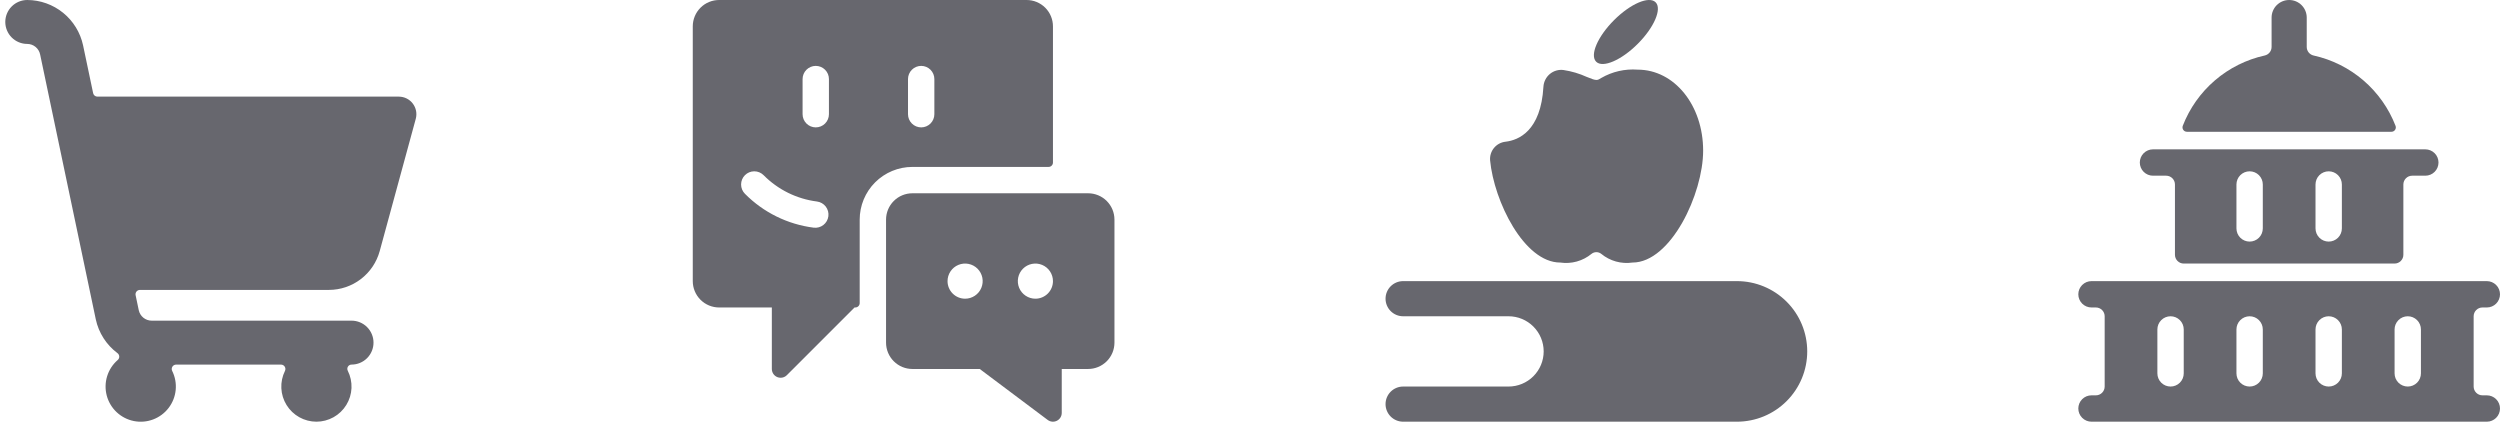 <svg xmlns="http://www.w3.org/2000/svg" width="332" height="56" viewBox="0 0 332 56" fill="none">
<rect width="332" height="56" fill="white"/>
<g clip-path="url(#clip0_146_14)">
<path d="M330.25 52.5H329.667C329.357 52.5 329.06 52.377 328.842 52.158C328.623 51.939 328.5 51.643 328.5 51.333V42C328.5 41.691 328.623 41.394 328.842 41.175C329.06 40.956 329.357 40.833 329.667 40.833H330.25C330.714 40.833 331.159 40.649 331.487 40.321C331.816 39.992 332 39.547 332 39.083C332 38.619 331.816 38.174 331.487 37.846C331.159 37.518 330.714 37.333 330.25 37.333H277.75C277.286 37.333 276.841 37.518 276.513 37.846C276.184 38.174 276 38.619 276 39.083C276 39.547 276.184 39.992 276.513 40.321C276.841 40.649 277.286 40.833 277.75 40.833H278.333C278.643 40.833 278.939 40.956 279.158 41.175C279.377 41.394 279.5 41.691 279.5 42V51.333C279.5 51.643 279.377 51.939 279.158 52.158C278.939 52.377 278.643 52.5 278.333 52.5H277.75C277.286 52.5 276.841 52.684 276.513 53.013C276.184 53.341 276 53.786 276 54.25C276 54.714 276.184 55.159 276.513 55.487C276.841 55.816 277.286 56 277.75 56H330.25C330.714 56 331.159 55.816 331.487 55.487C331.816 55.159 332 54.714 332 54.25C332 53.786 331.816 53.341 331.487 53.013C331.159 52.684 330.714 52.5 330.25 52.5ZM290 49.583C290 50.047 289.816 50.492 289.487 50.821C289.159 51.149 288.714 51.333 288.25 51.333C287.786 51.333 287.341 51.149 287.013 50.821C286.684 50.492 286.5 50.047 286.5 49.583V43.75C286.5 43.286 286.684 42.841 287.013 42.513C287.341 42.184 287.786 42 288.25 42C288.714 42 289.159 42.184 289.487 42.513C289.816 42.841 290 43.286 290 43.75V49.583ZM300.5 49.583C300.5 50.047 300.316 50.492 299.987 50.821C299.659 51.149 299.214 51.333 298.75 51.333C298.286 51.333 297.841 51.149 297.513 50.821C297.184 50.492 297 50.047 297 49.583V43.75C297 43.286 297.184 42.841 297.513 42.513C297.841 42.184 298.286 42 298.75 42C299.214 42 299.659 42.184 299.987 42.513C300.316 42.841 300.5 43.286 300.5 43.75V49.583ZM311 49.583C311 50.047 310.816 50.492 310.487 50.821C310.159 51.149 309.714 51.333 309.25 51.333C308.786 51.333 308.341 51.149 308.013 50.821C307.684 50.492 307.5 50.047 307.5 49.583V43.75C307.5 43.286 307.684 42.841 308.013 42.513C308.341 42.184 308.786 42 309.25 42C309.714 42 310.159 42.184 310.487 42.513C310.816 42.841 311 43.286 311 43.75V49.583ZM321.5 49.583C321.5 50.047 321.316 50.492 320.987 50.821C320.659 51.149 320.214 51.333 319.75 51.333C319.286 51.333 318.841 51.149 318.513 50.821C318.184 50.492 318 50.047 318 49.583V43.75C318 43.286 318.184 42.841 318.513 42.513C318.841 42.184 319.286 42 319.75 42C320.214 42 320.659 42.184 320.987 42.513C321.316 42.841 321.5 43.286 321.5 43.75V49.583Z" fill="#67676E"/>
<path d="M290.418 17.5H317.583C317.677 17.5 317.771 17.478 317.855 17.434C317.939 17.39 318.011 17.326 318.065 17.247C318.118 17.169 318.152 17.079 318.163 16.985C318.173 16.89 318.161 16.795 318.126 16.707C317.222 14.376 315.756 12.304 313.859 10.676C311.962 9.048 309.692 7.913 307.251 7.373C306.99 7.316 306.758 7.172 306.591 6.965C306.424 6.757 306.333 6.499 306.334 6.232V2.333C306.334 1.714 306.088 1.121 305.65 0.683C305.213 0.246 304.619 0 304 0C303.381 0 302.788 0.246 302.35 0.683C301.913 1.121 301.667 1.714 301.667 2.333V6.232C301.667 6.498 301.576 6.756 301.409 6.963C301.242 7.17 301.01 7.314 300.75 7.371C298.309 7.911 296.039 9.045 294.141 10.674C292.244 12.302 290.778 14.373 289.874 16.704C289.84 16.793 289.827 16.888 289.838 16.982C289.848 17.077 289.882 17.167 289.936 17.245C289.989 17.323 290.061 17.387 290.145 17.431C290.229 17.475 290.323 17.498 290.418 17.498V17.5Z" fill="#67676E"/>
<path d="M285.917 23.333H287.667C287.976 23.333 288.273 23.456 288.492 23.675C288.71 23.894 288.833 24.191 288.833 24.5V33.833C288.833 34.143 288.956 34.439 289.175 34.658C289.394 34.877 289.691 35 290 35H318C318.31 35 318.606 34.877 318.825 34.658C319.044 34.439 319.167 34.143 319.167 33.833V24.5C319.167 24.191 319.29 23.894 319.508 23.675C319.727 23.456 320.024 23.333 320.333 23.333H322.083C322.548 23.333 322.993 23.149 323.321 22.821C323.649 22.492 323.833 22.047 323.833 21.583C323.833 21.119 323.649 20.674 323.321 20.346C322.993 20.018 322.548 19.833 322.083 19.833H285.917C285.453 19.833 285.007 20.018 284.679 20.346C284.351 20.674 284.167 21.119 284.167 21.583C284.167 22.047 284.351 22.492 284.679 22.821C285.007 23.149 285.453 23.333 285.917 23.333ZM307.5 24.5C307.5 24.036 307.684 23.591 308.013 23.262C308.341 22.934 308.786 22.75 309.25 22.75C309.714 22.75 310.159 22.934 310.488 23.262C310.816 23.591 311 24.036 311 24.5V30.333C311 30.797 310.816 31.242 310.488 31.571C310.159 31.899 309.714 32.083 309.25 32.083C308.786 32.083 308.341 31.899 308.013 31.571C307.684 31.242 307.5 30.797 307.5 30.333V24.5ZM297 24.5C297 24.036 297.184 23.591 297.513 23.262C297.841 22.934 298.286 22.75 298.75 22.75C299.214 22.75 299.659 22.934 299.988 23.262C300.316 23.591 300.5 24.036 300.5 24.5V30.333C300.5 30.797 300.316 31.242 299.988 31.571C299.659 31.899 299.214 32.083 298.75 32.083C298.286 32.083 297.841 31.899 297.513 31.571C297.184 31.242 297 30.797 297 30.333V24.5Z" fill="#67676E"/>
</g>
<g clip-path="url(#clip1_146_14)">
<path d="M207.205 34.867C207.939 34.974 208.687 34.927 209.401 34.728C210.116 34.529 210.781 34.183 211.354 33.712C211.537 33.566 211.765 33.486 212 33.486C212.235 33.486 212.463 33.566 212.646 33.712C213.219 34.183 213.884 34.529 214.599 34.728C215.313 34.927 216.061 34.974 216.795 34.867C221.882 34.867 226.177 25.739 226.177 20.006C226.177 13.975 222.355 9.249 217.479 9.249C215.79 9.123 214.102 9.51 212.637 10.36C212.117 10.661 212.117 10.796 210.724 10.216C209.746 9.77 208.711 9.462 207.648 9.301C207.327 9.257 207 9.279 206.689 9.367C206.377 9.455 206.086 9.607 205.835 9.812C205.581 10.022 205.373 10.281 205.223 10.575C205.074 10.869 204.987 11.191 204.967 11.52C204.627 17.402 201.663 18.62 199.93 18.821C199.333 18.886 198.785 19.182 198.403 19.645C198.022 20.109 197.836 20.703 197.886 21.301C198.401 26.703 202.382 34.867 207.205 34.867Z" fill="#67676E"/>
<path d="M217.492 5.823C219.672 3.644 220.734 1.172 219.865 0.303C218.995 -0.567 216.524 0.496 214.344 2.675C212.164 4.855 211.102 7.327 211.971 8.196C212.841 9.065 215.312 8.003 217.492 5.823Z" fill="#67676E"/>
<path d="M230.667 37.333H186.333C185.714 37.333 185.121 37.579 184.683 38.017C184.246 38.454 184 39.048 184 39.667C184 40.285 184.246 40.879 184.683 41.316C185.121 41.754 185.714 42 186.333 42H200.333C201.571 42 202.758 42.492 203.633 43.367C204.508 44.242 205 45.429 205 46.667C205 47.904 204.508 49.091 203.633 49.966C202.758 50.842 201.571 51.333 200.333 51.333H186.333C185.714 51.333 185.121 51.579 184.683 52.017C184.246 52.454 184 53.048 184 53.667C184 54.285 184.246 54.879 184.683 55.316C185.121 55.754 185.714 56 186.333 56H230.667C233.142 56 235.516 55.017 237.266 53.266C239.017 51.516 240 49.142 240 46.667C240 44.191 239.017 41.817 237.266 40.067C235.516 38.317 233.142 37.333 230.667 37.333Z" fill="#67676E"/>
</g>
<g clip-path="url(#clip2_146_14)">
<path d="M114.167 29.167C114.167 27.31 114.904 25.53 116.217 24.217C117.53 22.904 119.31 22.167 121.167 22.167H139.25C139.405 22.167 139.553 22.105 139.662 21.996C139.772 21.886 139.833 21.738 139.833 21.583V3.5C139.833 2.572 139.465 1.681 138.808 1.025C138.152 0.369 137.262 0 136.333 0L95.5 0C94.572 0 93.681 0.369 93.025 1.025C92.369 1.681 92 2.572 92 3.5V37.333C92 38.262 92.369 39.152 93.025 39.808C93.681 40.465 94.572 40.833 95.5 40.833H102.5V49C102.5 49.231 102.569 49.456 102.697 49.648C102.825 49.84 103.008 49.99 103.221 50.078C103.362 50.136 103.514 50.166 103.667 50.167C103.82 50.167 103.972 50.136 104.114 50.078C104.256 50.019 104.384 49.932 104.493 49.824L113.483 40.833H113.583C113.738 40.833 113.886 40.772 113.996 40.663C114.105 40.553 114.167 40.405 114.167 40.25V29.167ZM98.93 23.261C99.258 22.934 99.703 22.75 100.167 22.75C100.63 22.75 101.075 22.934 101.403 23.261C103.31 25.187 105.806 26.419 108.494 26.761C108.722 26.79 108.942 26.864 109.142 26.978C109.341 27.093 109.516 27.245 109.657 27.427C109.797 27.609 109.9 27.817 109.961 28.038C110.021 28.26 110.037 28.492 110.008 28.72C109.978 28.948 109.904 29.168 109.79 29.367C109.676 29.567 109.523 29.742 109.341 29.882C109.16 30.023 108.952 30.126 108.73 30.186C108.508 30.246 108.277 30.262 108.049 30.233C104.593 29.794 101.383 28.211 98.93 25.737C98.767 25.574 98.638 25.381 98.55 25.169C98.462 24.956 98.417 24.729 98.417 24.499C98.417 24.269 98.462 24.041 98.55 23.829C98.638 23.616 98.767 23.424 98.93 23.261ZM110.083 15.167C110.083 15.631 109.899 16.076 109.571 16.404C109.243 16.732 108.797 16.917 108.333 16.917C107.869 16.917 107.424 16.732 107.096 16.404C106.768 16.076 106.583 15.631 106.583 15.167V10.5C106.583 10.036 106.768 9.591 107.096 9.263C107.424 8.934 107.869 8.75 108.333 8.75C108.797 8.75 109.243 8.934 109.571 9.263C109.899 9.591 110.083 10.036 110.083 10.5V15.167ZM124.083 15.167C124.083 15.631 123.899 16.076 123.571 16.404C123.243 16.732 122.797 16.917 122.333 16.917C121.869 16.917 121.424 16.732 121.096 16.404C120.768 16.076 120.583 15.631 120.583 15.167V10.5C120.583 10.036 120.768 9.591 121.096 9.263C121.424 8.934 121.869 8.75 122.333 8.75C122.797 8.75 123.243 8.934 123.571 9.263C123.899 9.591 124.083 10.036 124.083 10.5V15.167Z" fill="#67676E"/>
<path d="M144.5 25.667H121.167C120.238 25.667 119.348 26.035 118.692 26.692C118.035 27.348 117.667 28.238 117.667 29.167V45.5C117.667 46.428 118.035 47.319 118.692 47.975C119.348 48.631 120.238 49 121.167 49H130.11L139.133 55.767C139.307 55.897 139.513 55.976 139.729 55.995C139.944 56.015 140.161 55.974 140.355 55.877C140.549 55.78 140.712 55.631 140.826 55.447C140.94 55.263 141 55.05 141 54.833V49H144.5C145.428 49 146.319 48.631 146.975 47.975C147.631 47.319 148 46.428 148 45.5V29.167C148 28.238 147.631 27.348 146.975 26.692C146.319 26.035 145.428 25.667 144.5 25.667ZM125.833 37.333C125.833 36.872 125.97 36.421 126.227 36.037C126.483 35.653 126.847 35.354 127.274 35.178C127.7 35.001 128.169 34.955 128.622 35.045C129.075 35.135 129.49 35.357 129.817 35.684C130.143 36.01 130.365 36.426 130.455 36.878C130.545 37.331 130.499 37.8 130.322 38.226C130.146 38.653 129.847 39.017 129.463 39.273C129.079 39.53 128.628 39.667 128.167 39.667C127.548 39.667 126.954 39.421 126.517 38.983C126.079 38.546 125.833 37.952 125.833 37.333ZM137.5 39.667C137.039 39.667 136.587 39.53 136.204 39.273C135.82 39.017 135.521 38.653 135.344 38.226C135.168 37.8 135.122 37.331 135.212 36.878C135.302 36.426 135.524 36.01 135.85 35.684C136.176 35.357 136.592 35.135 137.045 35.045C137.497 34.955 137.967 35.001 138.393 35.178C138.819 35.354 139.184 35.653 139.44 36.037C139.697 36.421 139.833 36.872 139.833 37.333C139.833 37.952 139.588 38.546 139.15 38.983C138.712 39.421 138.119 39.667 137.5 39.667Z" fill="#67676E"/>
</g>
<g clip-path="url(#clip3_146_14)">
<path d="M55.214 15.78C55.308 15.434 55.321 15.072 55.253 14.72C55.184 14.368 55.035 14.037 54.818 13.752C54.601 13.467 54.321 13.236 54 13.076C53.679 12.917 53.325 12.834 52.967 12.833H12.943C12.808 12.835 12.676 12.789 12.571 12.704C12.466 12.619 12.393 12.499 12.367 12.367L11.032 6.02C10.668 4.322 9.735 2.799 8.386 1.704C7.038 0.609 5.356 0.008 3.619 0C2.846 0 2.104 0.307 1.557 0.854C1.01 1.401 0.702 2.143 0.702 2.917C0.702 3.69 1.01 4.432 1.557 4.979C2.104 5.526 2.846 5.833 3.619 5.833C4.021 5.835 4.411 5.975 4.722 6.23C5.034 6.485 5.248 6.839 5.329 7.233L12.717 42.394C13.1 44.197 14.126 45.798 15.603 46.9C15.673 46.952 15.73 47.019 15.771 47.097C15.811 47.174 15.834 47.259 15.837 47.346C15.84 47.434 15.823 47.52 15.788 47.6C15.752 47.68 15.7 47.751 15.633 47.808C14.973 48.379 14.487 49.124 14.229 49.958C13.971 50.791 13.952 51.681 14.174 52.525C14.396 53.369 14.851 54.134 15.486 54.733C16.121 55.331 16.912 55.74 17.767 55.912C18.623 56.084 19.51 56.012 20.327 55.706C21.144 55.399 21.859 54.869 22.39 54.176C22.921 53.483 23.248 52.656 23.332 51.787C23.416 50.918 23.255 50.043 22.867 49.261C22.822 49.173 22.801 49.074 22.805 48.974C22.81 48.875 22.84 48.779 22.892 48.694C22.945 48.61 23.018 48.541 23.105 48.493C23.192 48.444 23.29 48.419 23.389 48.419H37.319C37.419 48.419 37.516 48.444 37.603 48.493C37.69 48.541 37.763 48.61 37.815 48.695C37.867 48.779 37.897 48.875 37.902 48.975C37.907 49.074 37.886 49.172 37.842 49.261C37.49 49.972 37.325 50.762 37.362 51.554C37.4 52.347 37.639 53.117 38.057 53.792C38.475 54.466 39.058 55.023 39.752 55.41C40.445 55.796 41.225 55.999 42.019 56C42.815 56 43.598 55.795 44.294 55.407C44.989 55.018 45.573 54.458 45.99 53.779C46.408 53.101 46.645 52.327 46.679 51.532C46.712 50.736 46.542 49.945 46.184 49.233C46.14 49.148 46.12 49.052 46.123 48.956C46.127 48.86 46.156 48.767 46.206 48.685C46.256 48.603 46.327 48.535 46.411 48.488C46.495 48.441 46.589 48.417 46.685 48.417C47.459 48.417 48.201 48.109 48.748 47.562C49.295 47.015 49.602 46.274 49.602 45.5C49.602 44.727 49.295 43.985 48.748 43.438C48.201 42.891 47.459 42.583 46.685 42.583H20.139C19.738 42.582 19.349 42.444 19.038 42.191C18.726 41.939 18.511 41.587 18.426 41.195L18.009 39.2C17.991 39.115 17.993 39.028 18.014 38.944C18.035 38.86 18.074 38.781 18.128 38.714C18.183 38.647 18.252 38.593 18.33 38.556C18.409 38.519 18.494 38.5 18.58 38.5H43.673C45.209 38.5 46.702 37.995 47.922 37.062C49.142 36.13 50.022 34.822 50.426 33.341L55.214 15.78Z" fill="#67676E"/>
</g>
<defs>
<clipPath id="clip0_146_14">
<rect width="56" height="56" fill="white" transform="translate(276)"/>
</clipPath>
<clipPath id="clip1_146_14">
<rect width="56" height="56" fill="white" transform="translate(184)"/>
</clipPath>
<clipPath id="clip2_146_14">
<rect width="56" height="56" fill="white" transform="translate(92)"/>
</clipPath>
<clipPath id="clip3_146_14">
<rect width="56" height="56" fill="white"/>
</clipPath>
</defs>
</svg>
